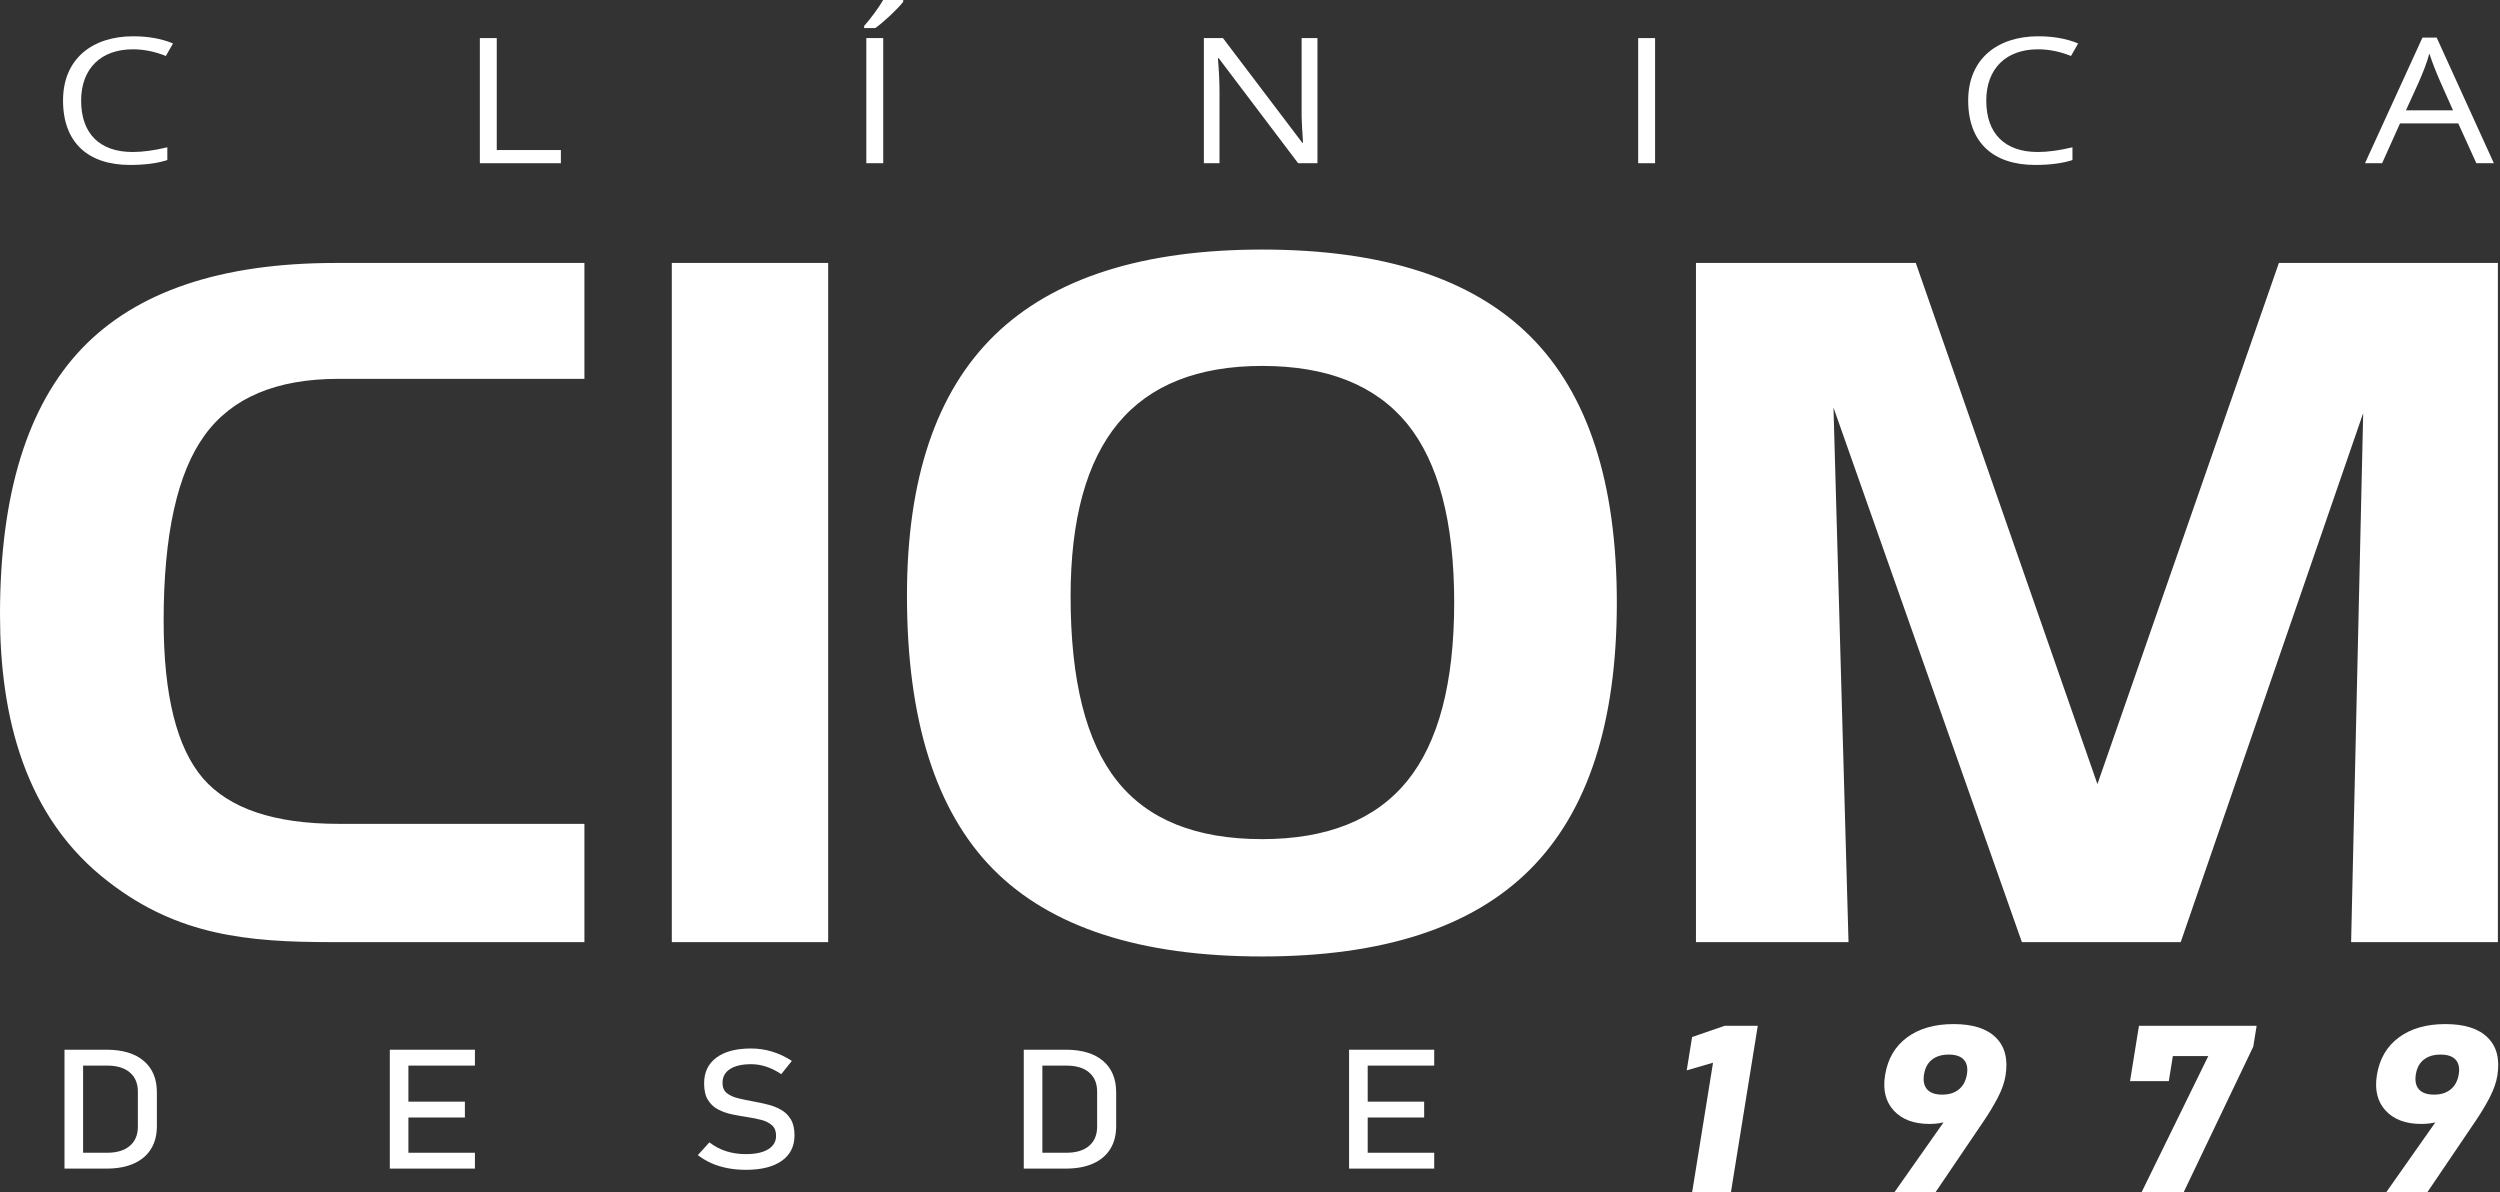 <svg xmlns="http://www.w3.org/2000/svg" width="130" height="62" viewBox="0 0 130 62" fill="none"><rect x="0" y="0" width="130" height="62" fill="#333333" stroke="none"/><g clip-path="url(#clip0_16003_119)"><path d="M17.601 19.7C14.379 19.7 12.058 20.676 10.64 22.636C9.222 24.587 8.509 27.802 8.509 32.271C8.509 36.141 9.188 38.871 10.545 40.462C11.912 42.045 14.258 42.84 17.601 42.84H30.39V48.99H17.223C12.834 48.99 9.257 48.633 5.69 45.89C1.273 42.535 0 37.232 0 31.959C0 25.711 1.418 21.102 4.254 18.126C7.09 15.158 11.491 13.674 17.447 13.674H30.39V19.7H17.601H17.601ZM43.065 48.99H34.934V13.674H43.065V48.99ZM47.162 30.975C47.162 24.899 48.684 20.381 51.726 17.421C54.777 14.461 59.409 12.977 65.632 12.977C71.906 12.977 76.546 14.477 79.555 17.47C82.571 20.463 84.075 25.088 84.075 31.336C84.075 37.576 82.571 42.209 79.555 45.218C76.546 48.227 71.906 49.736 65.632 49.736C59.289 49.736 54.631 48.219 51.64 45.193C48.658 42.168 47.162 37.428 47.162 30.975H47.162ZM65.632 19.028C62.297 19.028 59.796 20.02 58.146 22.005C56.496 23.997 55.671 26.998 55.671 31.016C55.671 35.378 56.47 38.568 58.077 40.593C59.676 42.619 62.194 43.635 65.632 43.635C69.018 43.635 71.527 42.627 73.169 40.618C74.802 38.609 75.618 35.51 75.618 31.328C75.618 27.137 74.802 24.038 73.169 22.029C71.527 20.028 69.018 19.028 65.632 19.028L65.632 19.028ZM88.19 13.674H99.621L109.066 40.774L118.502 13.674H129.89V48.99H122.258L122.886 21.48L113.397 48.99H105.138L95.341 21.193L96.123 48.99H88.19V13.674Z" fill="white"></path><path d="M4.009 60.767V59.943H5.568C6.075 59.943 6.47 59.824 6.748 59.587C7.028 59.351 7.169 59.017 7.169 58.586V56.766C7.169 56.335 7.028 56.001 6.748 55.765C6.47 55.528 6.075 55.411 5.568 55.411H4.009V54.585H5.538C6.373 54.585 7.017 54.779 7.474 55.166C7.93 55.553 8.158 56.097 8.158 56.801V58.553C8.158 59.02 8.057 59.419 7.851 59.748C7.646 60.079 7.347 60.332 6.955 60.506C6.564 60.68 6.09 60.767 5.534 60.767H4.008L4.009 60.767ZM3.354 60.767V54.585H4.321V60.767H3.354Z" fill="white"></path><path d="M20.27 60.767V54.585H21.237V60.767H20.27ZM20.739 60.767V59.943H24.696V60.767H20.739ZM20.739 58.11V57.286H24.174V58.11H20.739ZM20.739 55.411V54.585H24.696V55.411H20.739Z" fill="white"></path><path d="M38.784 60.831C38.45 60.831 38.134 60.802 37.838 60.745C37.544 60.689 37.267 60.605 37.008 60.492C36.751 60.377 36.51 60.236 36.287 60.066L36.889 59.403C37.151 59.606 37.44 59.76 37.756 59.862C38.071 59.963 38.414 60.014 38.784 60.014C39.282 60.014 39.669 59.931 39.944 59.764C40.219 59.596 40.356 59.362 40.356 59.062V59.058C40.356 58.822 40.287 58.643 40.148 58.518C40.008 58.393 39.827 58.3 39.601 58.239C39.374 58.178 39.129 58.129 38.859 58.088C38.6 58.049 38.34 58.003 38.076 57.949C37.812 57.895 37.57 57.81 37.348 57.695C37.126 57.58 36.949 57.415 36.814 57.2C36.68 56.985 36.614 56.697 36.614 56.337V56.332C36.614 55.758 36.827 55.312 37.253 54.996C37.679 54.679 38.281 54.521 39.059 54.521C39.428 54.521 39.79 54.575 40.143 54.681C40.497 54.787 40.841 54.949 41.176 55.168L40.626 55.856C40.364 55.681 40.104 55.55 39.842 55.466C39.581 55.38 39.321 55.338 39.059 55.338C38.588 55.338 38.221 55.422 37.961 55.59C37.7 55.759 37.571 55.998 37.571 56.307V56.312C37.571 56.544 37.645 56.721 37.797 56.843C37.95 56.965 38.148 57.055 38.393 57.113C38.637 57.171 38.901 57.226 39.182 57.277C39.434 57.322 39.687 57.377 39.939 57.441C40.193 57.503 40.422 57.596 40.629 57.717C40.836 57.837 41.001 58.002 41.126 58.212C41.251 58.422 41.314 58.695 41.314 59.033V59.042C41.314 59.611 41.092 60.052 40.651 60.364C40.207 60.676 39.586 60.831 38.784 60.831H38.784Z" fill="white"></path><path d="M53.891 60.767V59.943H55.45C55.958 59.943 56.353 59.824 56.631 59.587C56.911 59.351 57.051 59.017 57.051 58.586V56.766C57.051 56.335 56.911 56.001 56.631 55.765C56.353 55.528 55.958 55.411 55.45 55.411H53.891V54.585H55.421C56.256 54.585 56.9 54.779 57.357 55.166C57.813 55.553 58.041 56.097 58.041 56.801V58.553C58.041 59.02 57.94 59.419 57.734 59.748C57.529 60.079 57.229 60.332 56.838 60.506C56.447 60.68 55.973 60.767 55.416 60.767H53.891L53.891 60.767ZM53.236 60.767V54.585H54.203V60.767H53.236Z" fill="white"></path><path d="M70.152 60.767V54.585H71.12V60.767H70.152ZM70.621 60.767V59.943H74.579V60.767H70.621ZM70.621 58.11V57.286H74.056V58.11H70.621ZM70.621 55.411V54.585H74.579V55.411H70.621Z" fill="white"></path><path d="M91.404 53.342L90.007 62H87.991L89.078 55.26L87.709 55.659L87.989 53.925L89.682 53.342H91.404Z" fill="white"></path><path d="M98.507 62L101.529 57.702L101.854 57.915C101.698 58.102 101.485 58.236 101.223 58.319C100.958 58.403 100.662 58.445 100.333 58.445C99.523 58.445 98.904 58.214 98.478 57.752C98.053 57.289 97.9 56.675 98.024 55.909L98.025 55.903C98.161 55.061 98.54 54.409 99.165 53.948C99.79 53.484 100.597 53.252 101.59 53.252C102.583 53.252 103.315 53.486 103.785 53.954C104.258 54.419 104.425 55.08 104.288 55.933L104.287 55.939C104.23 56.291 104.096 56.669 103.888 57.073C103.677 57.476 103.433 57.882 103.156 58.291L100.644 62H98.507L98.507 62ZM100.998 56.921C101.353 56.921 101.642 56.83 101.865 56.645C102.088 56.46 102.226 56.2 102.281 55.86L102.281 55.856C102.334 55.529 102.279 55.279 102.116 55.102C101.954 54.925 101.694 54.838 101.334 54.838C100.975 54.838 100.687 54.925 100.462 55.102C100.24 55.279 100.104 55.531 100.051 55.86L100.05 55.866C99.995 56.203 100.049 56.464 100.21 56.647C100.372 56.83 100.634 56.921 100.998 56.921V56.921Z" fill="white"></path><path d="M117.345 53.342L117.17 54.425L113.548 62H111.36L114.831 54.915H112.988L112.778 56.218H110.762L111.226 53.342H117.345Z" fill="white"></path><path d="M124.082 62L127.103 57.702L127.428 57.915C127.272 58.102 127.059 58.236 126.797 58.319C126.532 58.403 126.236 58.445 125.907 58.445C125.097 58.445 124.479 58.214 124.053 57.752C123.627 57.289 123.475 56.675 123.598 55.909L123.599 55.903C123.735 55.061 124.114 54.409 124.739 53.948C125.364 53.484 126.171 53.252 127.164 53.252C128.157 53.252 128.889 53.486 129.359 53.954C129.832 54.419 130 55.08 129.862 55.933L129.861 55.939C129.804 56.291 129.67 56.669 129.462 57.073C129.251 57.476 129.007 57.882 128.73 58.291L126.219 62H124.082L124.082 62ZM126.573 56.921C126.927 56.921 127.216 56.83 127.439 56.645C127.663 56.46 127.8 56.2 127.855 55.86L127.856 55.856C127.908 55.529 127.853 55.279 127.691 55.102C127.528 54.925 127.268 54.838 126.909 54.838C126.549 54.838 126.261 54.925 126.036 55.102C125.814 55.279 125.678 55.531 125.625 55.86L125.624 55.866C125.569 56.203 125.623 56.464 125.785 56.647C125.946 56.83 126.208 56.921 126.573 56.921V56.921Z" fill="white"></path><path d="M127.556 5.736C127.137 4.775 126.648 3.776 126.326 2.782C126.072 3.74 125.515 4.819 125.11 5.736H127.556ZM128.77 8.487L127.83 6.418H124.8L123.87 8.487H122.98L125.968 1.954H126.707L129.681 8.487H128.77H128.77Z" fill="white"></path><path d="M105.975 2.564C104.318 2.564 103.286 3.564 103.286 5.233C103.286 6.951 104.255 7.904 105.965 7.904C106.493 7.904 107.094 7.822 107.768 7.659V8.323C107.246 8.492 106.598 8.577 105.831 8.577C103.672 8.577 102.346 7.438 102.346 5.226C102.346 3.033 103.9 1.887 105.986 1.887C106.778 1.887 107.472 2.011 108.063 2.26L107.692 2.911C107.119 2.68 106.547 2.564 105.975 2.564V2.564Z" fill="white"></path><path d="M85.186 8.487V1.981H86.064V8.487H85.186Z" fill="white"></path><path d="M68.507 8.487H67.503L63.372 3.026H63.331C63.386 3.667 63.414 4.255 63.414 4.788V8.487H62.602V1.981H63.594L67.715 7.419H67.757C67.75 7.339 67.734 7.082 67.709 6.648C67.686 6.212 67.677 5.902 67.684 5.715V1.981H68.507V8.487V8.487Z" fill="white"></path><path d="M44.935 1.349C45.1 1.165 45.279 0.942 45.471 0.682C45.662 0.421 45.812 0.193 45.923 0H46.967V0.094C46.816 0.287 46.59 0.524 46.29 0.807C45.99 1.088 45.73 1.306 45.51 1.46H44.935V1.349L44.935 1.349ZM45.049 8.487V1.981H45.928V8.487H45.049Z" fill="white"></path><path d="M24.952 8.487V1.981H25.831V7.802H29.166V8.487H24.952Z" fill="white"></path><path d="M6.908 2.564C5.251 2.564 4.219 3.564 4.219 5.233C4.219 6.951 5.188 7.904 6.898 7.904C7.425 7.904 8.027 7.822 8.701 7.659V8.323C8.179 8.492 7.531 8.577 6.763 8.577C4.605 8.577 3.278 7.438 3.278 5.226C3.278 3.033 4.833 1.887 6.919 1.887C7.711 1.887 8.404 2.011 8.996 2.26L8.625 2.911C8.052 2.68 7.48 2.564 6.908 2.564V2.564Z" fill="white"></path></g><defs><clipPath id="clip0_16003_119"><rect width="130" height="62" fill="white"></rect></clipPath></defs></svg>